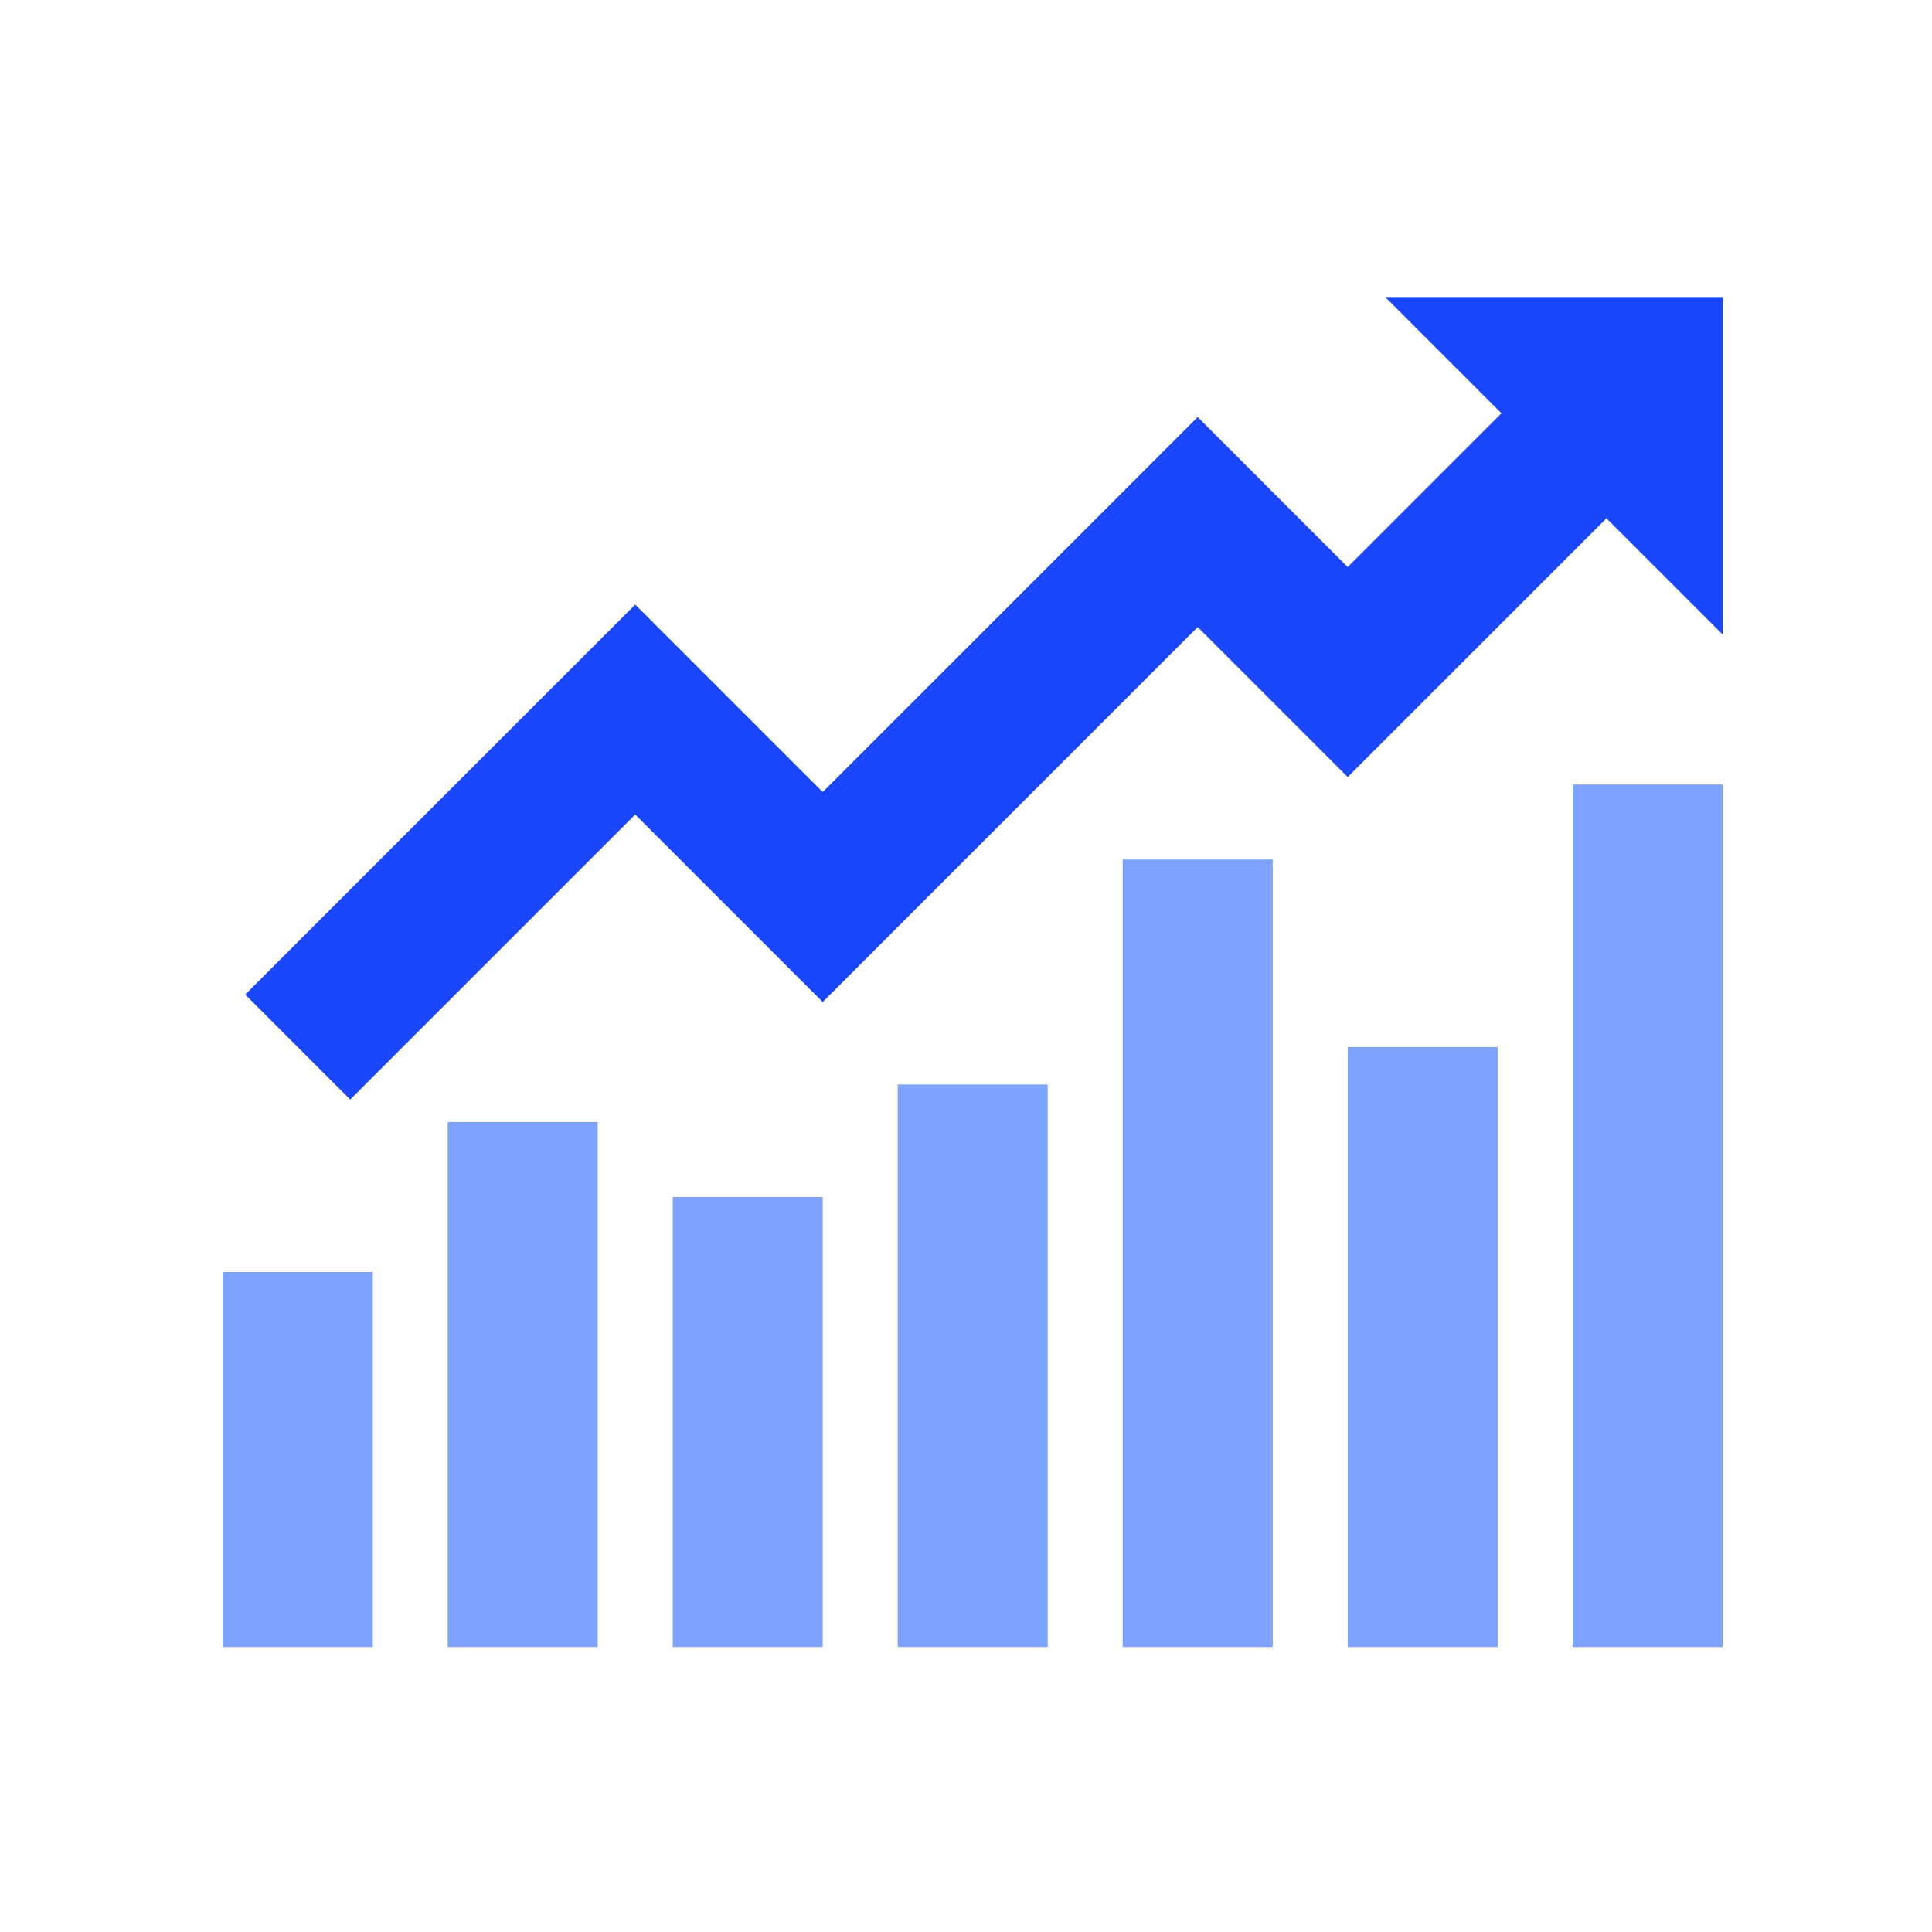 <svg width="120" height="120" viewBox="0 0 120 120" fill="none" xmlns="http://www.w3.org/2000/svg">
<path d="M97.683 48.729H106.999V102.299H97.683V48.729ZM83.708 65.033H93.025V102.299H83.708V65.033ZM69.733 53.387H79.05V102.299H69.733V53.387ZM55.758 67.362H65.075V102.299H55.758V67.362ZM41.784 74.35H51.1V102.299H41.784V74.35ZM27.809 69.691H37.125V102.299H27.809V69.691ZM13.834 79.008H23.151V102.299H13.834V79.008Z" fill="#7DA2FF"/>
<path d="M97.916 21.013L83.708 35.22L74.391 25.904L51.1 49.195L39.455 37.55L15.231 61.773L21.753 68.294L39.455 50.593L51.1 62.238L74.391 38.947L83.708 48.264L104.437 27.534L97.916 21.013Z" fill="#1A47FC"/>
<path d="M107 18.451H86.038L107 39.413V18.451Z" fill="#1A47FC"/>
</svg>
